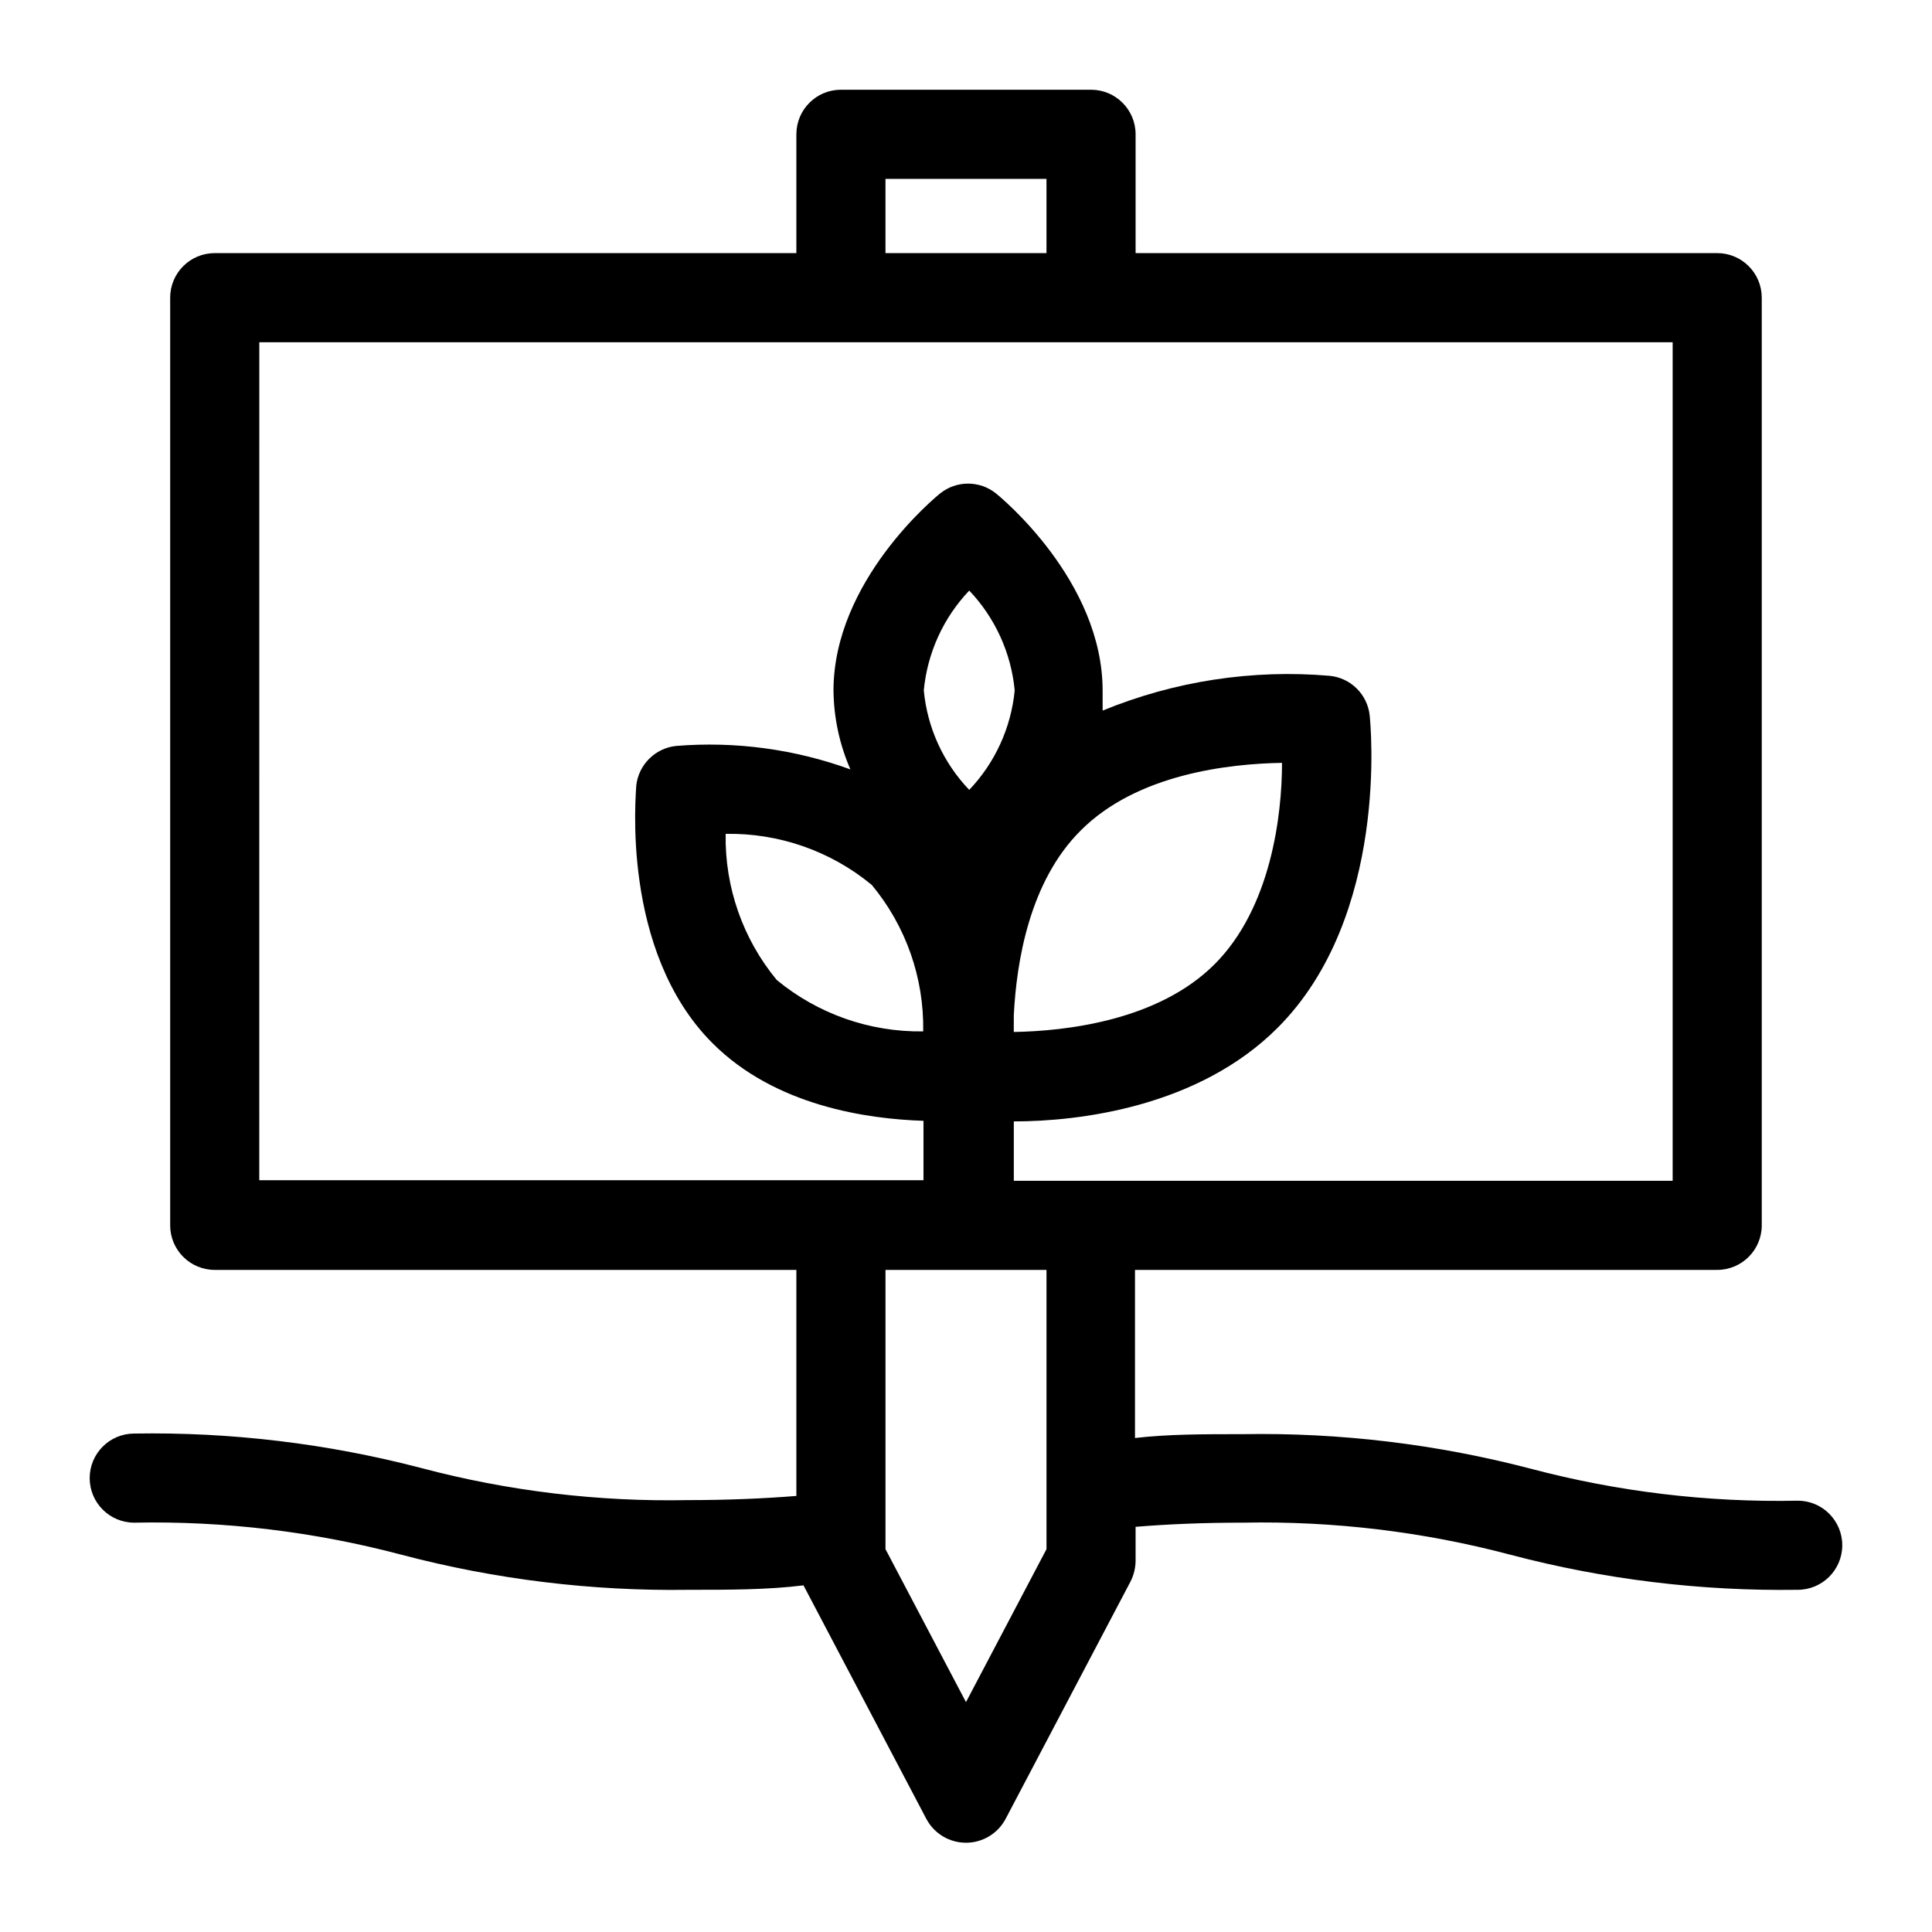 <?xml version="1.0" encoding="UTF-8"?>
<!-- Uploaded to: ICON Repo, www.iconrepo.com, Generator: ICON Repo Mixer Tools -->
<svg fill="#000000" width="800px" height="800px" version="1.1" viewBox="144 144 512 512" xmlns="http://www.w3.org/2000/svg">
 <path d="m620.41 541.7c-23.895 0.484-47.742-2.379-70.848-8.504-24.891-6.504-50.555-9.574-76.281-9.129-10.391 0-19.758 0-28.496 1.023v-44.555h154.29c6.519 0 11.809-5.289 11.809-11.809v-245.92c-0.043-6.492-5.316-11.73-11.809-11.73h-154.13v-31.488c0-6.523-5.289-11.809-11.809-11.809h-66.285c-6.519 0-11.805 5.285-11.805 11.809v31.488h-154.14c-6.519 0-11.809 5.285-11.809 11.809v245.84c0 6.519 5.289 11.809 11.809 11.809h154.14v59.906c-8.895 0.707-18.344 1.102-28.574 1.102h-0.004c-23.895 0.48-47.742-2.379-70.848-8.504-24.812-6.484-50.398-9.559-76.043-9.133-6.523 0-11.809 5.289-11.809 11.809 0 6.523 5.285 11.809 11.809 11.809 23.898-0.484 47.742 2.379 70.848 8.504 24.809 6.539 50.391 9.664 76.043 9.289 10.863 0 20.941 0 30.465-1.18l32.59 61.953v-0.004c2.074 3.856 6.094 6.258 10.473 6.258 4.375 0 8.395-2.402 10.469-6.258l33.141-62.977c0.867-1.707 1.324-3.594 1.34-5.508v-8.977c8.582-0.707 17.949-1.102 28.496-1.102 23.895-0.473 47.742 2.387 70.848 8.504 24.832 6.547 50.445 9.672 76.121 9.289 6.523 0 11.809-5.289 11.809-11.809 0-6.523-5.285-11.809-11.809-11.809zm-241.75-350.3h42.668v19.68h-42.668zm-165.94 43.297h374.55v222.23h-174.6v-15.742c17.477 0 48.965-3.856 69.902-24.797 29.676-29.676 24.641-80.688 24.402-82.812l0.004-0.004c-0.605-5.543-5.004-9.906-10.551-10.469-20.52-1.773-41.168 1.387-60.219 9.211v-5.273c0-29.125-27.078-51.324-28.262-52.27v-0.004c-4.32-3.473-10.477-3.473-14.801 0-1.18 0.945-28.262 23.145-28.262 52.27h0.004c0.078 7.188 1.602 14.281 4.484 20.863-14.773-5.375-30.535-7.496-46.207-6.219-5.559 0.598-9.953 4.988-10.551 10.547 0 1.73-4.328 43.691 20.23 68.25 16.688 16.688 41.172 20.074 55.891 20.547v15.742h-176.02zm175.94 182.63c-14.145 0.211-27.898-4.617-38.809-13.617-8.992-10.879-13.797-24.617-13.543-38.73 14.113-0.254 27.852 4.547 38.73 13.539 9.039 10.891 13.871 24.66 13.621 38.809zm24.008-4.25c0.707-14.25 4.172-35.504 17.711-48.965 14.957-15.035 39.359-17.711 53.371-17.949 0 13.855-2.914 38.414-17.871 53.371-14.957 14.957-39.359 17.711-53.215 17.949zm-11.809-59.75c-6.871-7.18-11.117-16.473-12.043-26.371 0.941-9.914 5.18-19.23 12.043-26.449 6.863 7.219 11.105 16.535 12.047 26.449-0.957 9.891-5.199 19.172-12.047 26.371zm-0.863 241.75-21.332-40.539v-73.996h42.668v73.996z"/>
</svg>